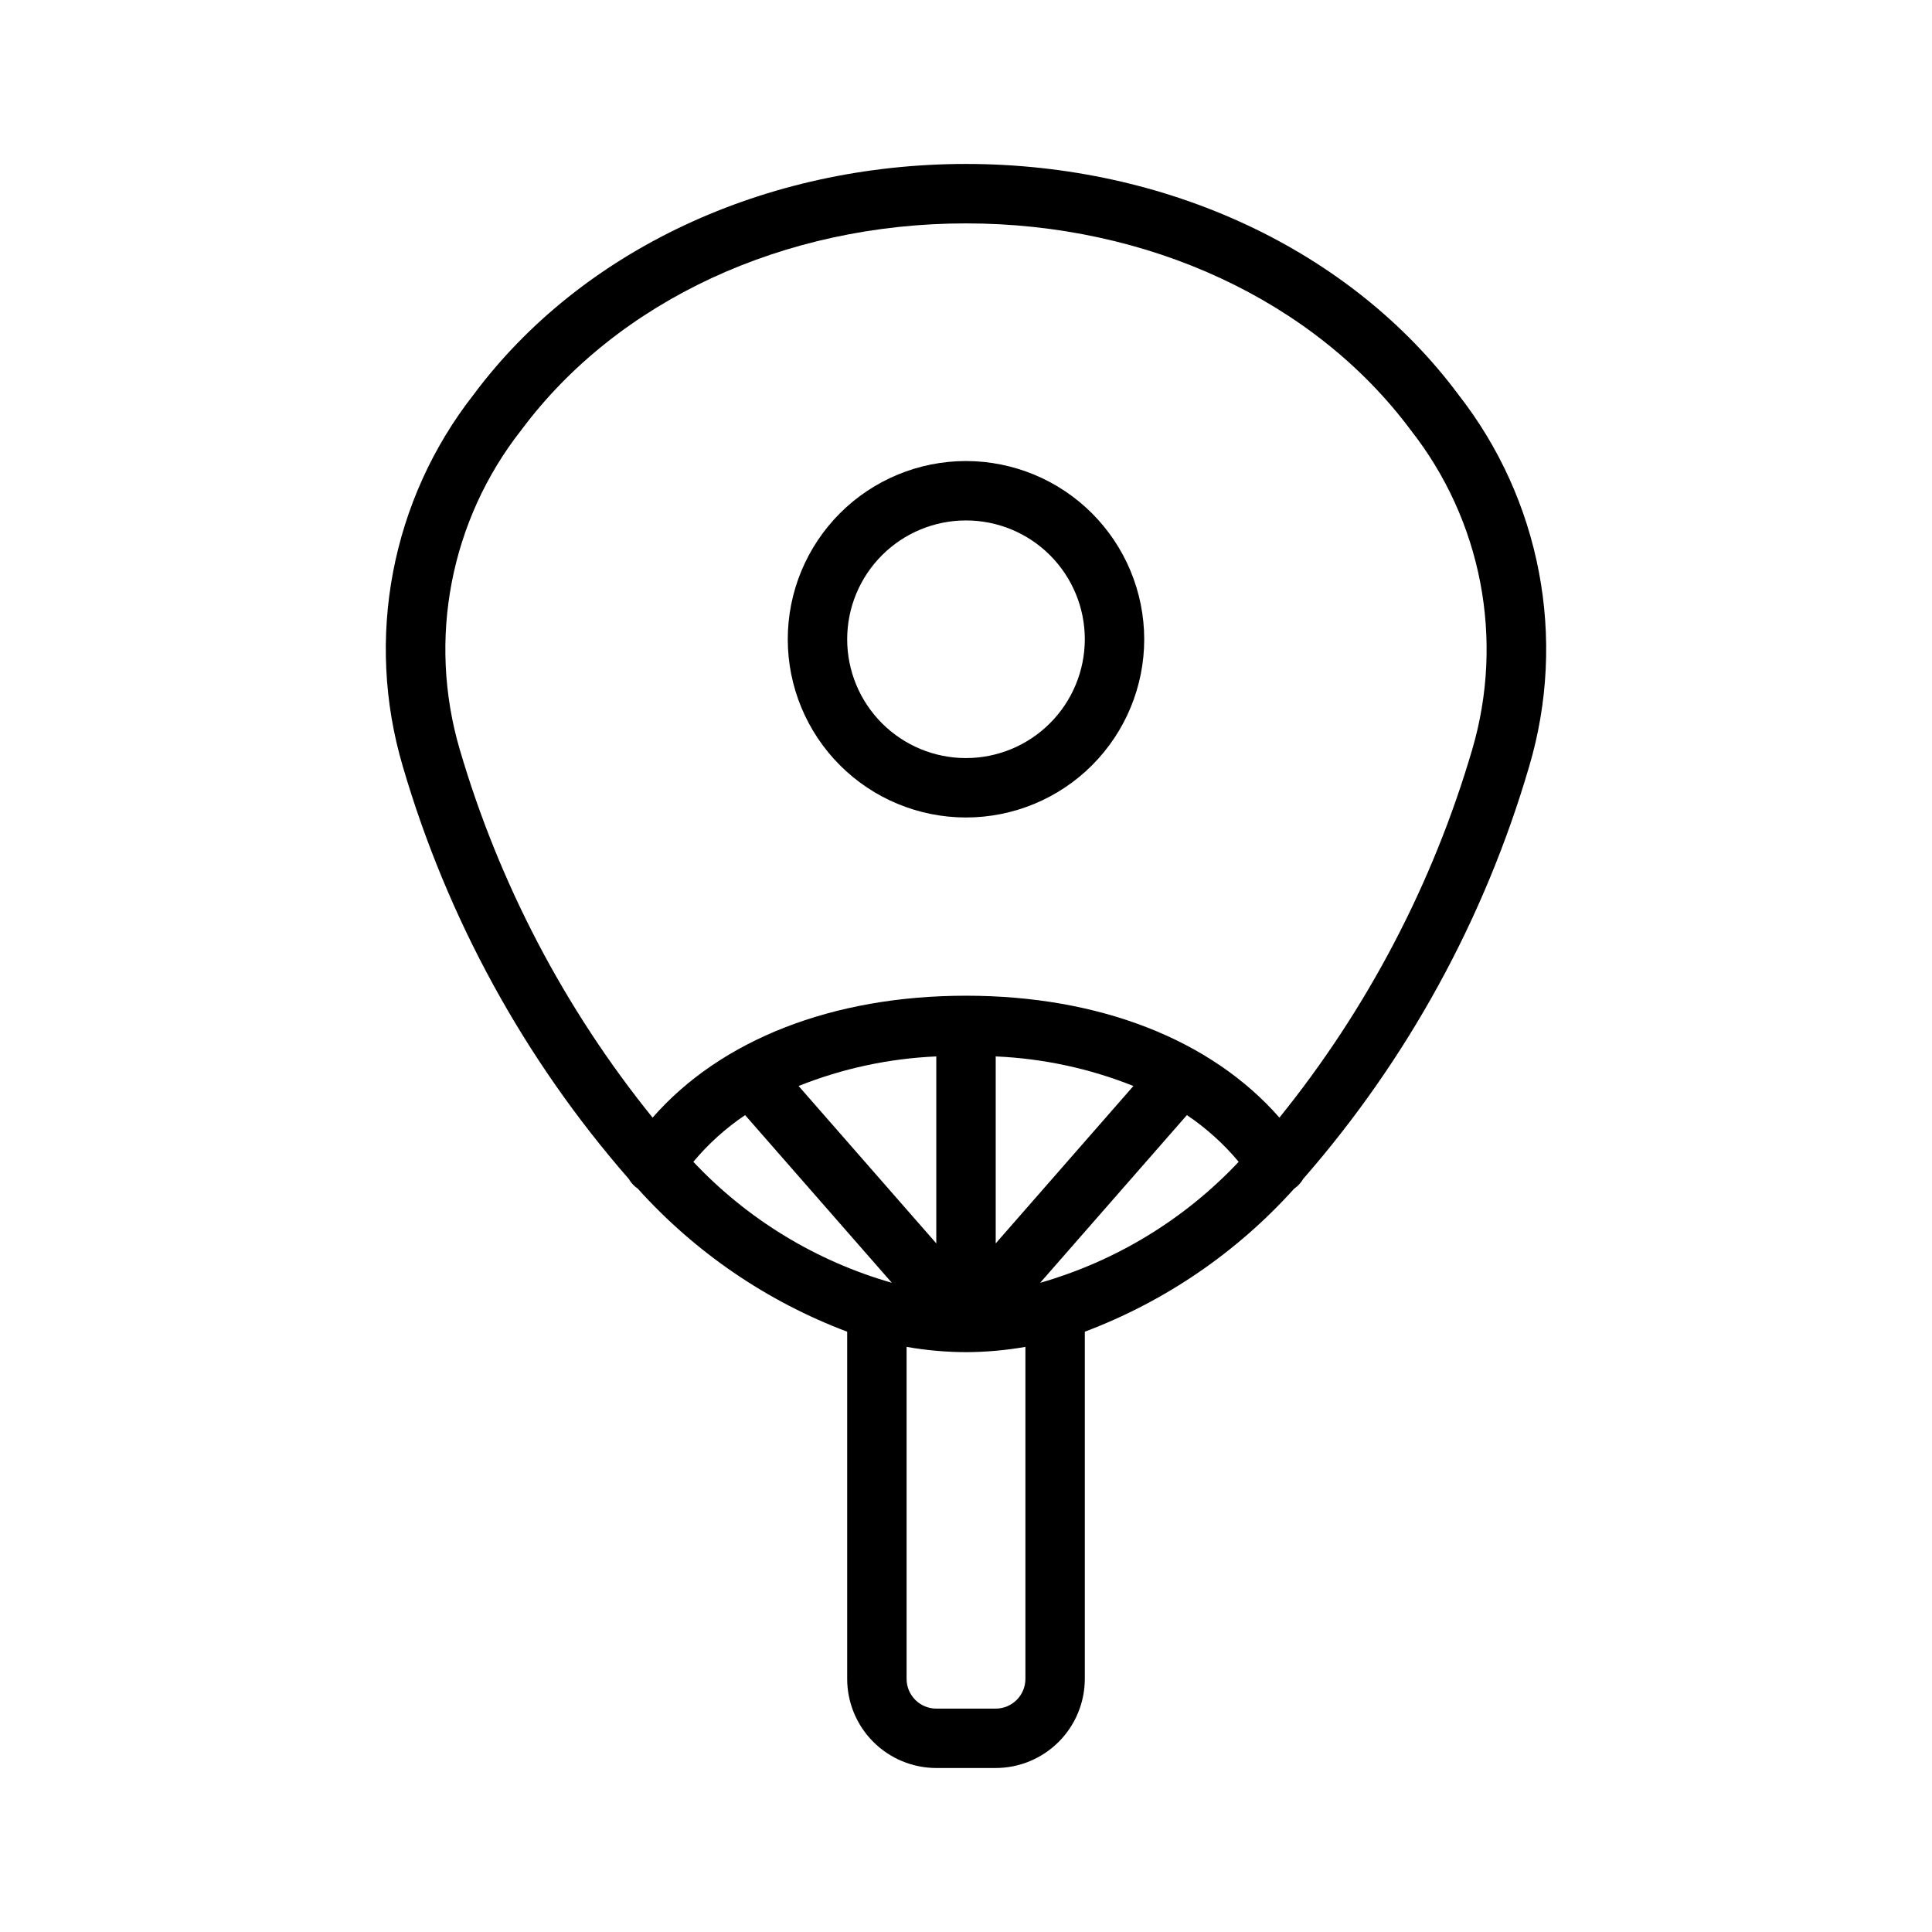 <?xml version="1.0" encoding="UTF-8"?>
<!-- Uploaded to: ICON Repo, www.svgrepo.com, Generator: ICON Repo Mixer Tools -->
<svg fill="#000000" width="800px" height="800px" version="1.1" viewBox="144 144 512 512" xmlns="http://www.w3.org/2000/svg">
 <g>
  <path d="m530.47 248.55c-28.469-38.258-77.242-61.102-130.47-61.102-53.23 0-102 22.844-130.47 61.102-21.852 27.891-28.844 64.633-18.77 98.602 11.801 40.332 32.23 77.617 59.871 109.27 0.582 1.023 1.387 1.898 2.359 2.562l0.016 0.008c15.203 16.898 34.234 29.902 55.504 37.922v92.008c0.004 6.262 2.496 12.266 6.922 16.691 4.43 4.43 10.43 6.918 16.691 6.926h15.746c6.262-0.008 12.262-2.496 16.691-6.926 4.426-4.426 6.918-10.43 6.926-16.691v-92.008c21.266-8.02 40.297-21.023 55.496-37.922l0.02-0.008c0.973-0.664 1.777-1.539 2.359-2.562 27.645-31.652 48.07-68.938 59.875-109.27 10.074-33.969 3.078-70.711-18.77-98.602zm-86.105 183.25-36.492 41.711v-49.547c12.52 0.539 24.855 3.188 36.492 7.836zm-24.711 52.152 38.883-44.438c5.141 3.457 9.758 7.625 13.723 12.379-14.328 15.23-32.504 26.305-52.605 32.062zm-27.527-10.441-36.492-41.711c11.637-4.648 23.973-7.297 36.492-7.836zm-50.664-33.996 38.883 44.438c-20.102-5.754-38.277-16.828-52.605-32.059 3.965-4.754 8.586-8.922 13.723-12.379zm74.281 149.41c-0.004 4.348-3.527 7.867-7.871 7.875h-15.746c-4.344-0.008-7.863-3.527-7.871-7.875v-87.988c5.199 0.91 10.465 1.379 15.746 1.398h0.004c5.277-0.02 10.543-0.488 15.738-1.398zm118.41-246.29c-10.434 35.566-27.797 68.719-51.094 97.547-18.039-20.613-47.637-32.309-83.059-32.309-35.426 0-65.023 11.695-83.059 32.312v-0.004c-23.297-28.828-40.664-61.98-51.098-97.547-8.586-29.203-2.508-60.758 16.316-84.68 25.512-34.289 69.562-54.754 117.84-54.754s92.328 20.469 117.84 54.754h-0.004c18.824 23.922 24.902 55.477 16.316 84.68z"/>
  <path d="m400 266.18c-12.527 0-24.543 4.973-33.398 13.832-8.859 8.859-13.836 20.871-13.836 33.398s4.977 24.539 13.836 33.398c8.855 8.859 20.871 13.832 33.398 13.832 12.523 0 24.539-4.973 33.398-13.832 8.855-8.859 13.832-20.871 13.832-33.398-0.012-12.523-4.996-24.527-13.848-33.383-8.855-8.855-20.863-13.836-33.383-13.848zm0 78.719c-8.352 0-16.363-3.316-22.266-9.223-5.906-5.906-9.223-13.914-9.223-22.266s3.316-16.359 9.223-22.266c5.902-5.906 13.914-9.223 22.266-9.223s16.359 3.316 22.266 9.223c5.902 5.906 9.223 13.914 9.223 22.266-0.012 8.348-3.332 16.352-9.234 22.254-5.902 5.906-13.906 9.227-22.254 9.234z"/>
 </g>
</svg>